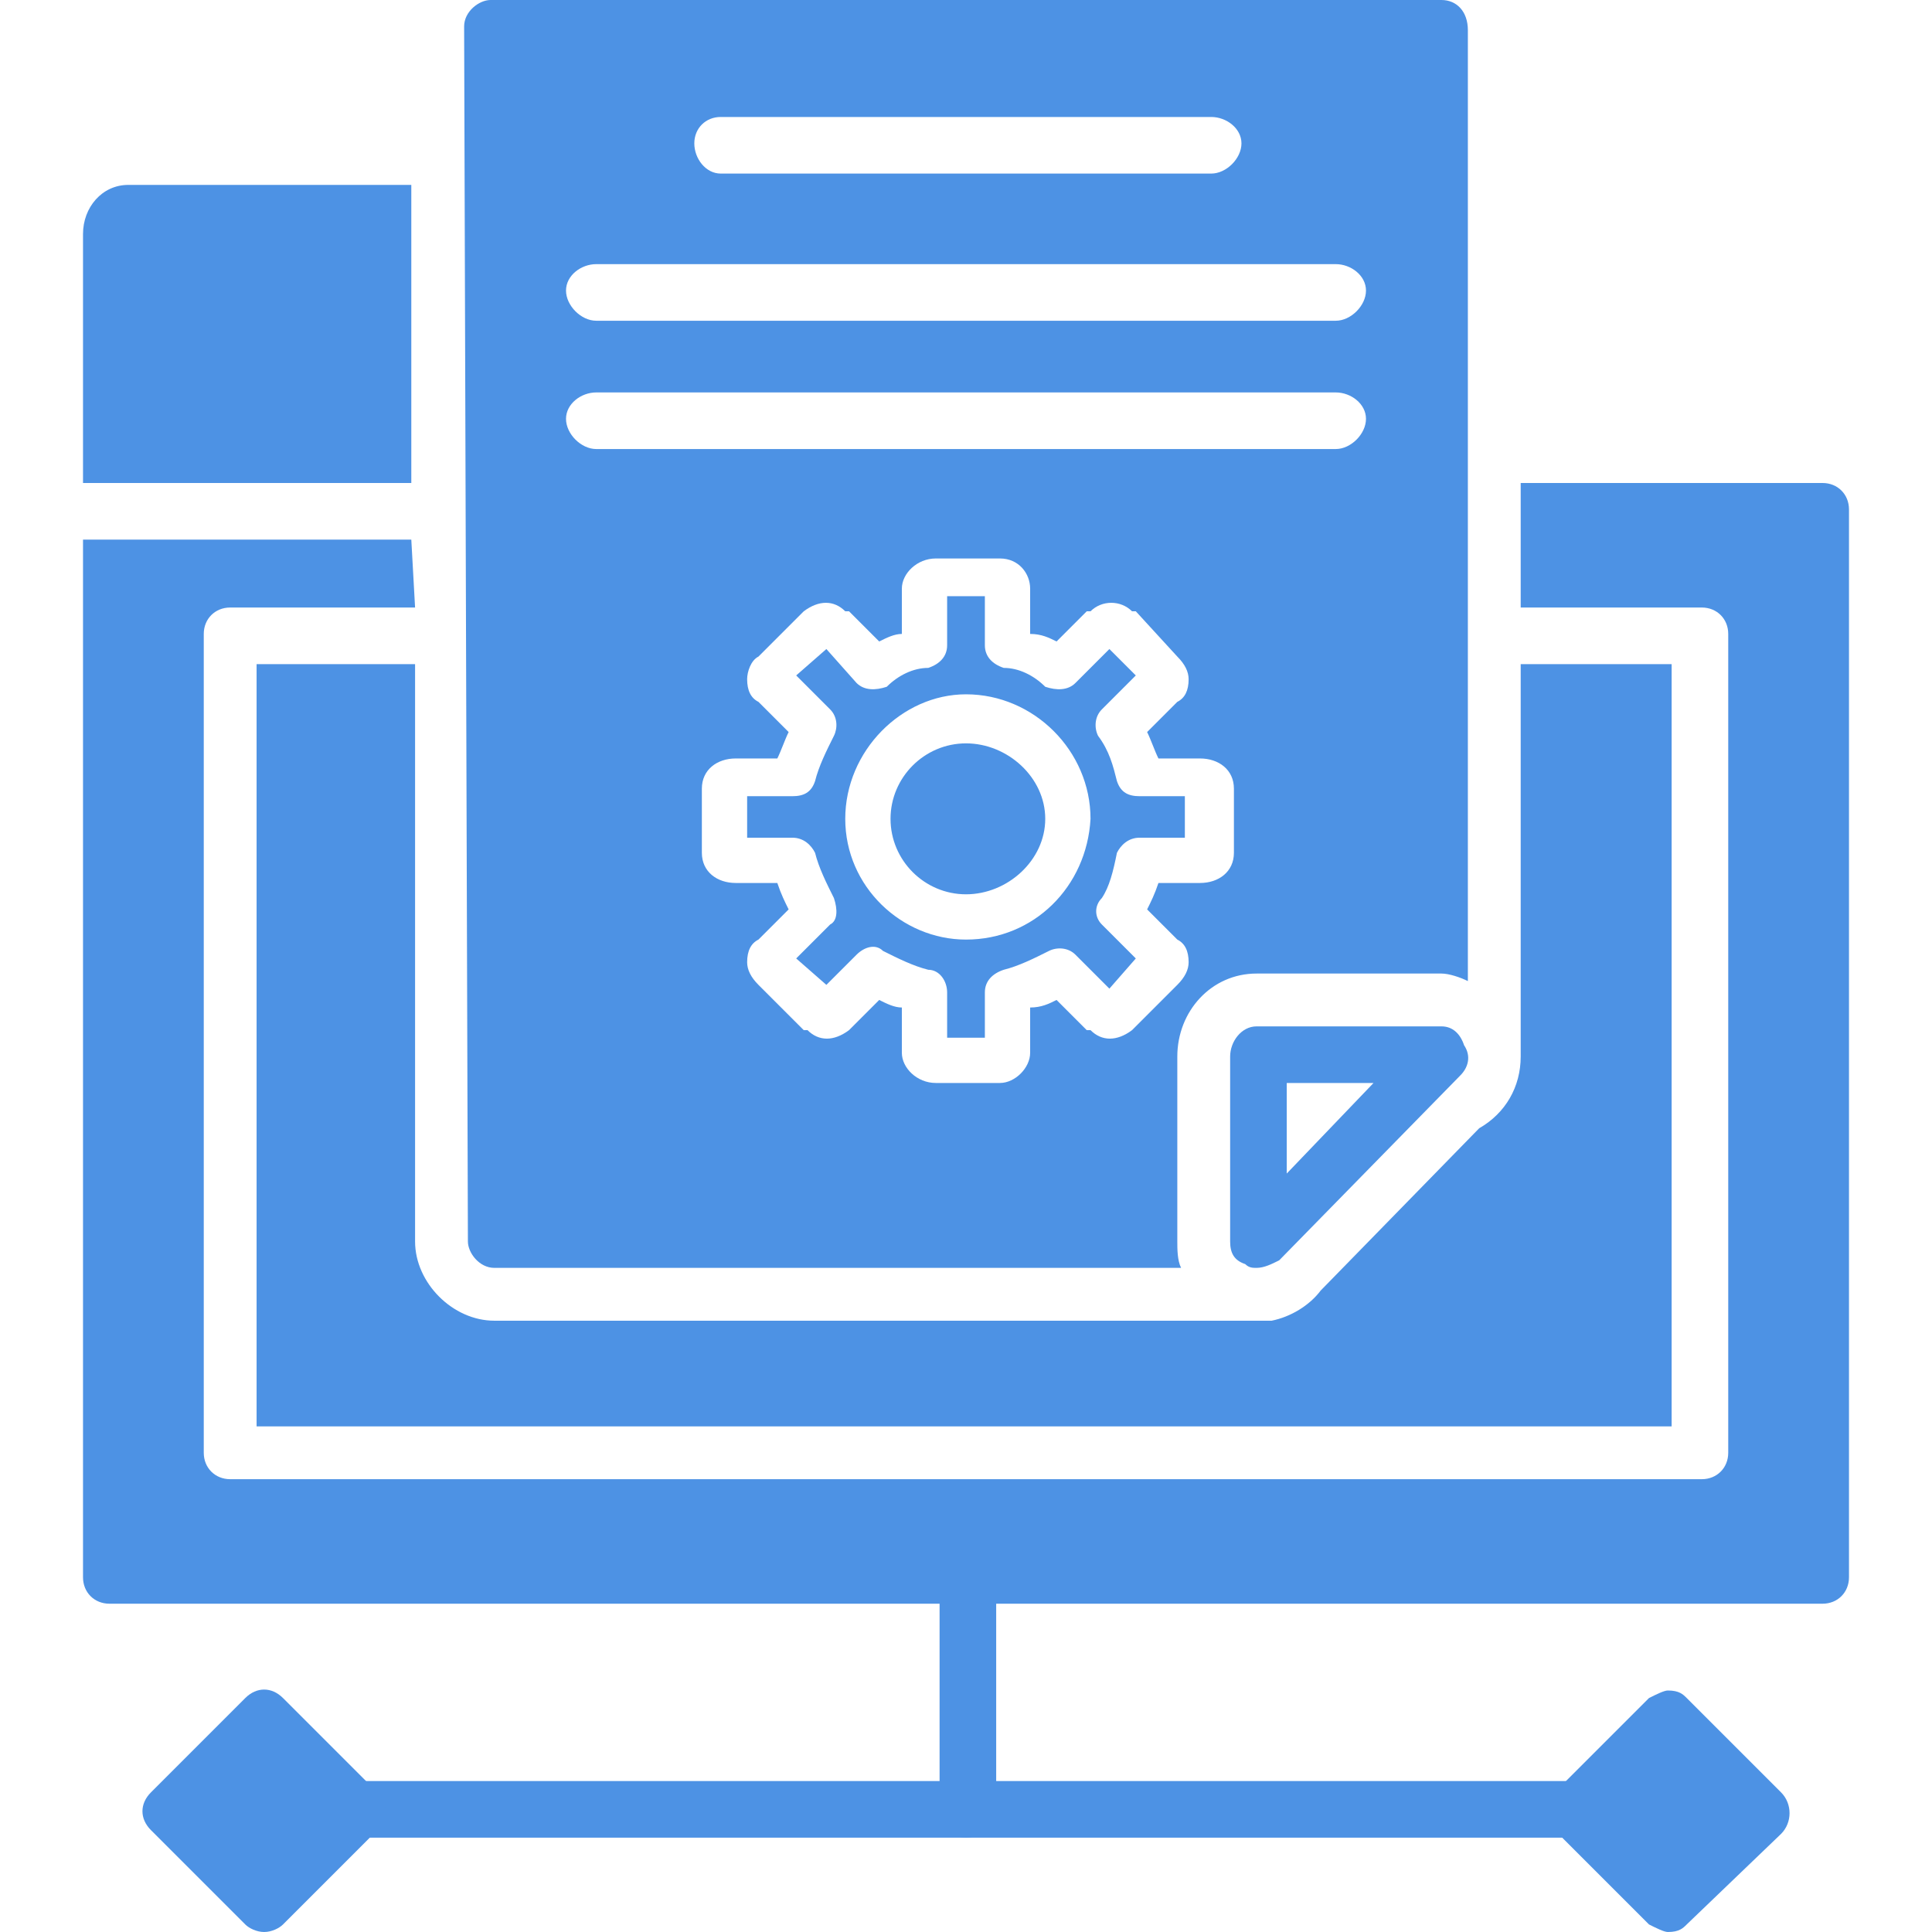 <svg width="64" height="64" viewBox="0 0 64 64" fill="none" xmlns="http://www.w3.org/2000/svg">
<path fill-rule="evenodd" clip-rule="evenodd" d="M60.375 53.125H3.625C3.125 53.125 2.75 52.75 2.75 52.25V17.875H13.625L13.75 20.125H7.625C7.125 20.125 6.75 20.5 6.75 21V48.125C6.75 48.625 7.125 49 7.625 49H56.375C56.875 49 57.25 48.625 57.25 48.125V21C57.25 20.5 56.875 20.125 56.375 20.125H50.375V16H60.375C60.875 16 61.25 16.375 61.25 16.875V52.25C61.25 52.75 60.875 53.125 60.375 53.125ZM13.625 16H2.75V7.75C2.75 6.875 3.375 6.125 4.25 6.125H13.625V16ZM13.75 22H8.5V47.25H55.375V22H50.375V35C50.375 36 49.875 36.875 49 37.375L43.75 42.75C43.375 43.25 42.75 43.625 42.125 43.75C42 43.75 41.75 43.75 41.625 43.75H16.375C15 43.75 13.75 42.5 13.75 41.125V22Z" fill="#4D92E4"/>
<path fill-rule="evenodd" clip-rule="evenodd" d="M32 60.875C31.5 60.875 31.125 60.5 31.125 60V52.25C31.125 51.75 31.5 51.25 32 51.25C32.5 51.25 33 51.75 33 52.25V60C32.875 60.5 32.5 60.875 32 60.875Z" fill="#4D92E4"/>
<path fill-rule="evenodd" clip-rule="evenodd" d="M52.25 60.875H11.875C11.25 60.875 10.875 60.5 10.875 60C10.875 59.5 11.25 59 11.875 59H52.25C52.75 59 53.125 59.5 53.125 60C53.125 60.5 52.75 60.875 52.25 60.875Z" fill="#4D92E4"/>
<path fill-rule="evenodd" clip-rule="evenodd" d="M8.75 64C8.5 64 8.25 63.875 8.125 63.75L5 60.625C4.625 60.25 4.625 59.75 5 59.375L8.125 56.25C8.5 55.875 9 55.875 9.375 56.25L12.5 59.375C12.875 59.75 12.875 60.25 12.5 60.625L9.375 63.75C9.25 63.875 9 64 8.75 64Z" fill="#4D92E4"/>
<path fill-rule="evenodd" clip-rule="evenodd" d="M55.25 64C55.125 64 54.875 63.875 54.625 63.75L51.5 60.625C51.375 60.5 51.25 60.25 51.25 60C51.25 59.75 51.375 59.625 51.5 59.375L54.625 56.25C54.875 56.125 55.125 56 55.25 56C55.625 56 55.75 56.125 55.875 56.25L59 59.375C59.375 59.75 59.375 60.375 59 60.75L55.875 63.75C55.75 63.875 55.625 64 55.25 64Z" fill="#4D92E4"/>
<path fill-rule="evenodd" clip-rule="evenodd" d="M39.125 42H16.375C15.875 42 15.5 41.5 15.5 41.125L15.375 0.875C15.375 0.375 15.875 0 16.25 0H47.75C48.25 0 48.625 0.375 48.625 1V32.5C48.375 32.375 48 32.25 47.75 32.25H41.625C40.125 32.25 39 33.5 39 35V41.125C39 41.375 39 41.75 39.125 42ZM40.125 5.75H23.875C23.375 5.75 23 5.25 23 4.75C23 4.25 23.375 3.875 23.875 3.875H40.125C40.625 3.875 41.125 4.25 41.125 4.75C41.125 5.25 40.625 5.75 40.125 5.75ZM44.25 10.625H19.75C19.25 10.625 18.75 10.125 18.75 9.625C18.75 9.125 19.25 8.75 19.75 8.75H44.25C44.75 8.75 45.25 9.125 45.25 9.625C45.25 10.125 44.75 10.625 44.25 10.625ZM44.25 14.875H19.75C19.25 14.875 18.75 14.375 18.75 13.875C18.75 13.375 19.25 13 19.75 13H44.25C44.75 13 45.25 13.375 45.25 13.875C45.25 14.375 44.75 14.875 44.25 14.875ZM33.125 35.875H31C30.375 35.875 29.875 35.375 29.875 34.875V33.375C29.625 33.375 29.375 33.25 29.125 33.125L28.125 34.125C27.625 34.5 27.125 34.5 26.75 34.125C26.625 34.125 26.625 34.125 26.625 34.125L25.125 32.625C24.875 32.375 24.75 32.125 24.75 31.875C24.75 31.5 24.875 31.25 25.125 31.125L26.125 30.125C26 29.875 25.875 29.625 25.75 29.25H24.375C23.75 29.25 23.25 28.875 23.25 28.25V26.125C23.25 25.5 23.75 25.125 24.375 25.125H25.75C25.875 24.875 26 24.5 26.125 24.25L25.125 23.25C24.875 23.125 24.75 22.875 24.75 22.5C24.75 22.25 24.875 21.875 25.125 21.75L26.625 20.25C27.125 19.875 27.625 19.875 28 20.25H28.125L29.125 21.25C29.375 21.125 29.625 21 29.875 21V19.5C29.875 19 30.375 18.5 31 18.5H33.125C33.75 18.5 34.125 19 34.125 19.5V21C34.5 21 34.75 21.125 35 21.25L36 20.25H36.125C36.5 19.875 37.125 19.875 37.5 20.25H37.625L39 21.75C39.25 22 39.375 22.25 39.375 22.5C39.375 22.875 39.25 23.125 39 23.25L38 24.25C38.125 24.5 38.25 24.875 38.375 25.125H39.75C40.375 25.125 40.875 25.5 40.875 26.125V28.25C40.875 28.875 40.375 29.25 39.75 29.25H38.375C38.25 29.625 38.125 29.875 38 30.125L39 31.125C39.25 31.25 39.375 31.5 39.375 31.875C39.375 32.125 39.25 32.375 39 32.625L37.5 34.125C37 34.5 36.5 34.5 36.125 34.125H36L35 33.125C34.75 33.25 34.5 33.375 34.125 33.375V34.875C34.125 35.375 33.625 35.875 33.125 35.875ZM31.375 34.375H32.625V32.875C32.625 32.5 32.875 32.25 33.25 32.125C33.75 32 34.25 31.75 34.75 31.5C35 31.375 35.375 31.375 35.625 31.625L36.75 32.75L37.625 31.75L36.5 30.625C36.25 30.375 36.25 30 36.5 29.75C36.75 29.375 36.875 28.875 37 28.25C37.125 28 37.375 27.75 37.75 27.75H39.25V26.375H37.75C37.375 26.375 37.125 26.25 37 25.875C36.875 25.375 36.75 24.875 36.375 24.375C36.25 24.125 36.25 23.75 36.5 23.5L37.625 22.375L36.75 21.5L35.625 22.625C35.375 22.875 35 22.875 34.625 22.75C34.25 22.375 33.75 22.125 33.25 22.125C32.875 22 32.625 21.75 32.625 21.375V19.75H31.375V21.375C31.375 21.75 31.125 22 30.75 22.125C30.25 22.125 29.75 22.375 29.375 22.75C29 22.875 28.625 22.875 28.375 22.625L27.375 21.5L26.375 22.375L27.5 23.5C27.75 23.75 27.75 24.125 27.625 24.375C27.375 24.875 27.125 25.375 27 25.875C26.875 26.25 26.625 26.375 26.25 26.375H24.75V27.75H26.25C26.625 27.75 26.875 28 27 28.25C27.125 28.75 27.375 29.25 27.625 29.75C27.75 30.125 27.75 30.5 27.5 30.625L26.375 31.75L27.375 32.625L28.375 31.625C28.625 31.375 29 31.25 29.25 31.5C29.75 31.75 30.25 32 30.75 32.125C31.125 32.125 31.375 32.5 31.375 32.875V34.375ZM32 31.125C29.875 31.125 28 29.375 28 27.125C28 24.875 29.875 23 32 23C34.25 23 36.125 24.875 36.125 27.125C36 29.375 34.25 31.125 32 31.125ZM32 24.625C30.625 24.625 29.5 25.75 29.5 27.125C29.5 28.5 30.625 29.625 32 29.625C33.375 29.625 34.625 28.5 34.625 27.125C34.625 25.75 33.375 24.625 32 24.625Z" fill="#4D92E4"/>
<path fill-rule="evenodd" clip-rule="evenodd" d="M41.625 42C41.5 42 41.375 42 41.25 41.875C40.875 41.75 40.75 41.5 40.75 41.125V35C40.75 34.5 41.125 34 41.625 34H47.75C48.125 34 48.375 34.25 48.5 34.625C48.75 35 48.625 35.375 48.375 35.625L42.375 41.75C42.125 41.875 41.875 42 41.625 42ZM42.625 35.875V38.875L45.5 35.875H42.625Z" fill="#4D92E4"/>
</svg>
